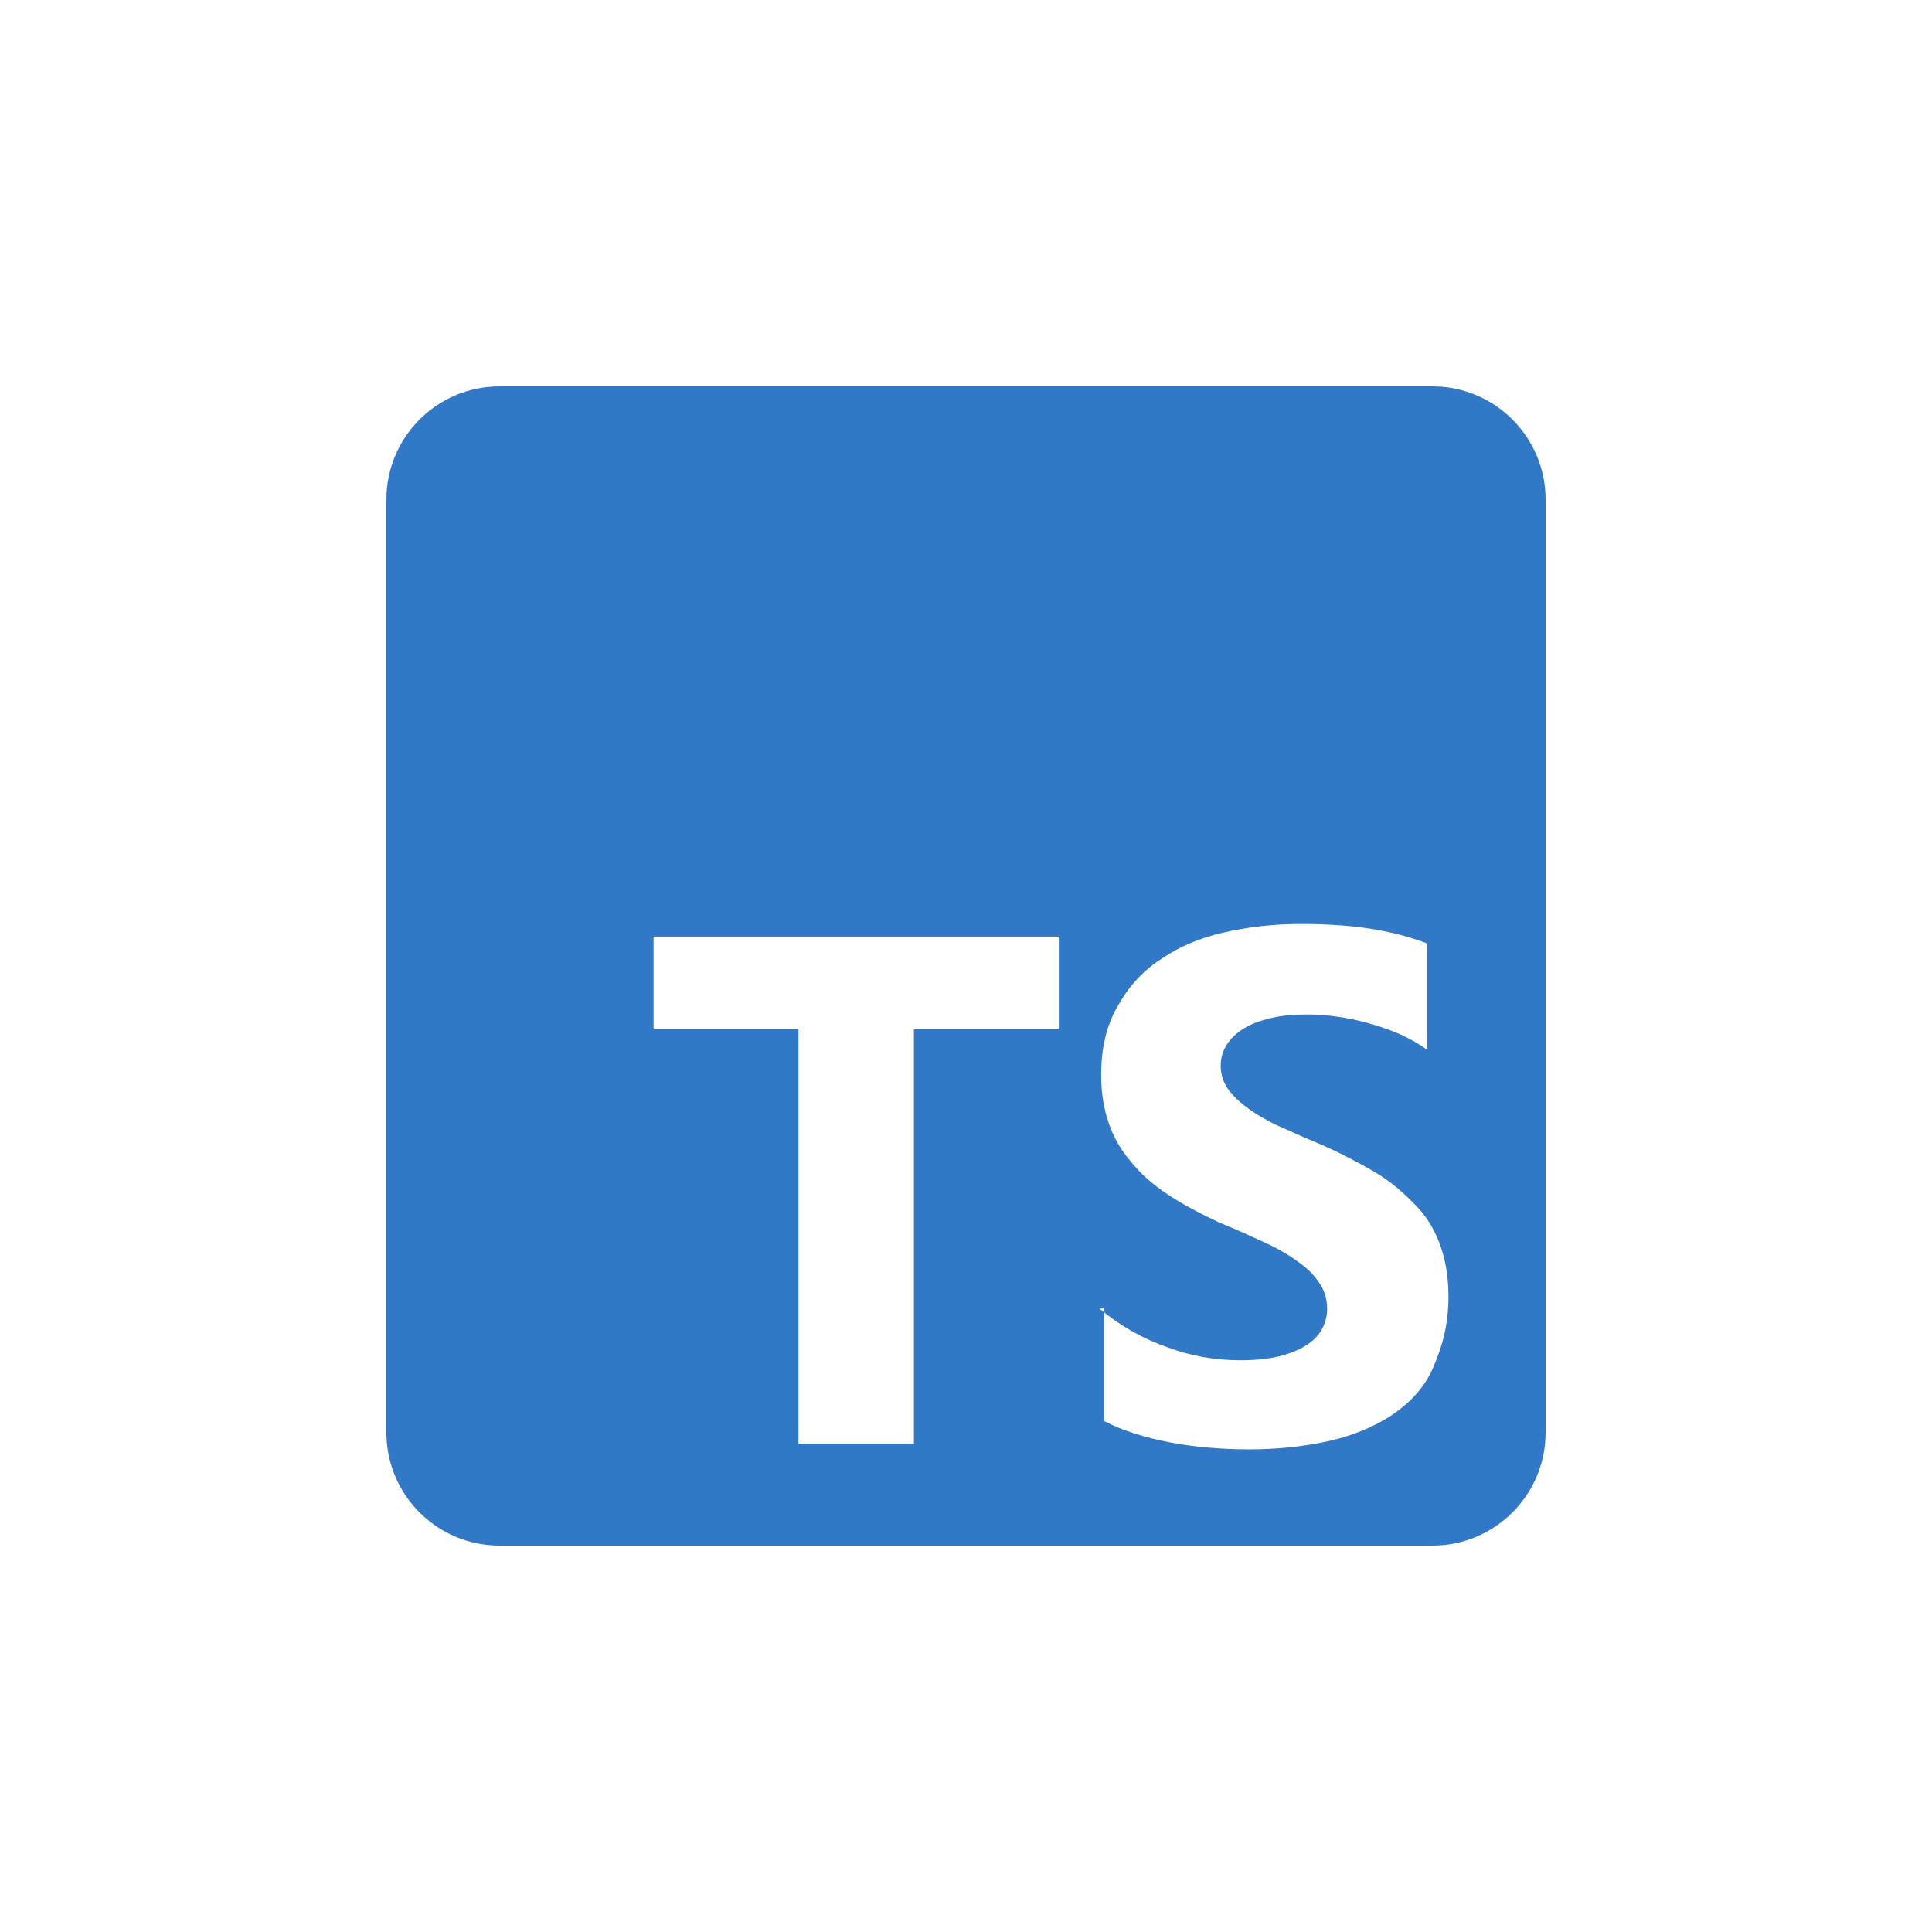<svg width="100" height="100" viewBox="0 0 100 100" fill="none" xmlns="http://www.w3.org/2000/svg">
<rect width="100" height="100" fill="white"/>
<path d="M74.141 20H25.859C22.623 20 20 22.623 20 25.859V74.141C20 77.377 22.623 80 25.859 80H74.141C77.377 80 80 77.377 80 74.141V25.859C80 22.623 77.377 20 74.141 20Z" fill="#3178C6"/>
<path fill-rule="evenodd" clip-rule="evenodd" d="M57.148 67.695V73.555C58.098 74.047 59.258 74.41 60.547 74.656C61.836 74.902 63.242 75.019 64.648 75.019C66.055 75.019 67.344 74.891 68.633 74.621C69.922 74.352 70.977 73.906 71.914 73.332C72.863 72.711 73.672 71.926 74.141 70.871C74.609 69.816 74.973 68.644 74.973 67.121C74.973 66.055 74.809 65.129 74.492 64.308C74.176 63.488 73.719 62.785 73.086 62.199C72.488 61.578 71.797 61.027 70.977 60.559C70.156 60.09 69.219 59.598 68.164 59.152C67.391 58.836 66.758 58.531 66.055 58.227C65.445 57.922 64.918 57.617 64.531 57.312C64.098 56.996 63.77 56.668 63.535 56.328C63.301 55.977 63.184 55.59 63.184 55.156C63.184 54.758 63.288 54.395 63.5 54.066C63.712 53.738 64.004 53.469 64.379 53.234C64.754 53 65.223 52.824 65.785 52.695C66.336 52.566 66.945 52.508 67.66 52.508C68.152 52.508 68.668 52.544 69.184 52.618C69.723 52.692 70.273 52.805 70.824 52.958C71.375 53.11 71.914 53.298 72.465 53.532C72.981 53.766 73.461 54.036 73.871 54.341V48.833C72.981 48.493 71.996 48.235 70.941 48.071C69.887 47.907 68.715 47.825 67.309 47.825C65.902 47.825 64.613 47.977 63.324 48.27C62.035 48.563 60.98 49.032 60.043 49.676C59.094 50.309 58.402 51.083 57.816 52.138C57.266 53.122 56.996 54.247 56.996 55.653C56.996 57.411 57.5 58.934 58.52 60.106C59.527 61.395 61.098 62.333 63.09 63.27C63.898 63.598 64.613 63.926 65.316 64.243C66.019 64.559 66.606 64.888 67.074 65.227C67.578 65.567 67.977 65.942 68.246 66.341C68.539 66.739 68.691 67.208 68.691 67.747C68.691 68.122 68.6 68.473 68.422 68.802C68.244 69.13 67.965 69.411 67.59 69.645C67.215 69.88 66.758 70.067 66.184 70.208C65.633 70.337 65.012 70.407 64.191 70.407C62.902 70.407 61.613 70.184 60.441 69.739C59.152 69.294 57.98 68.626 56.926 67.747L57.148 67.695ZM47.305 53.281H54.805V48.477H33.828V53.281H41.328V74.727H47.305V53.281Z" fill="white"/>
</svg>
